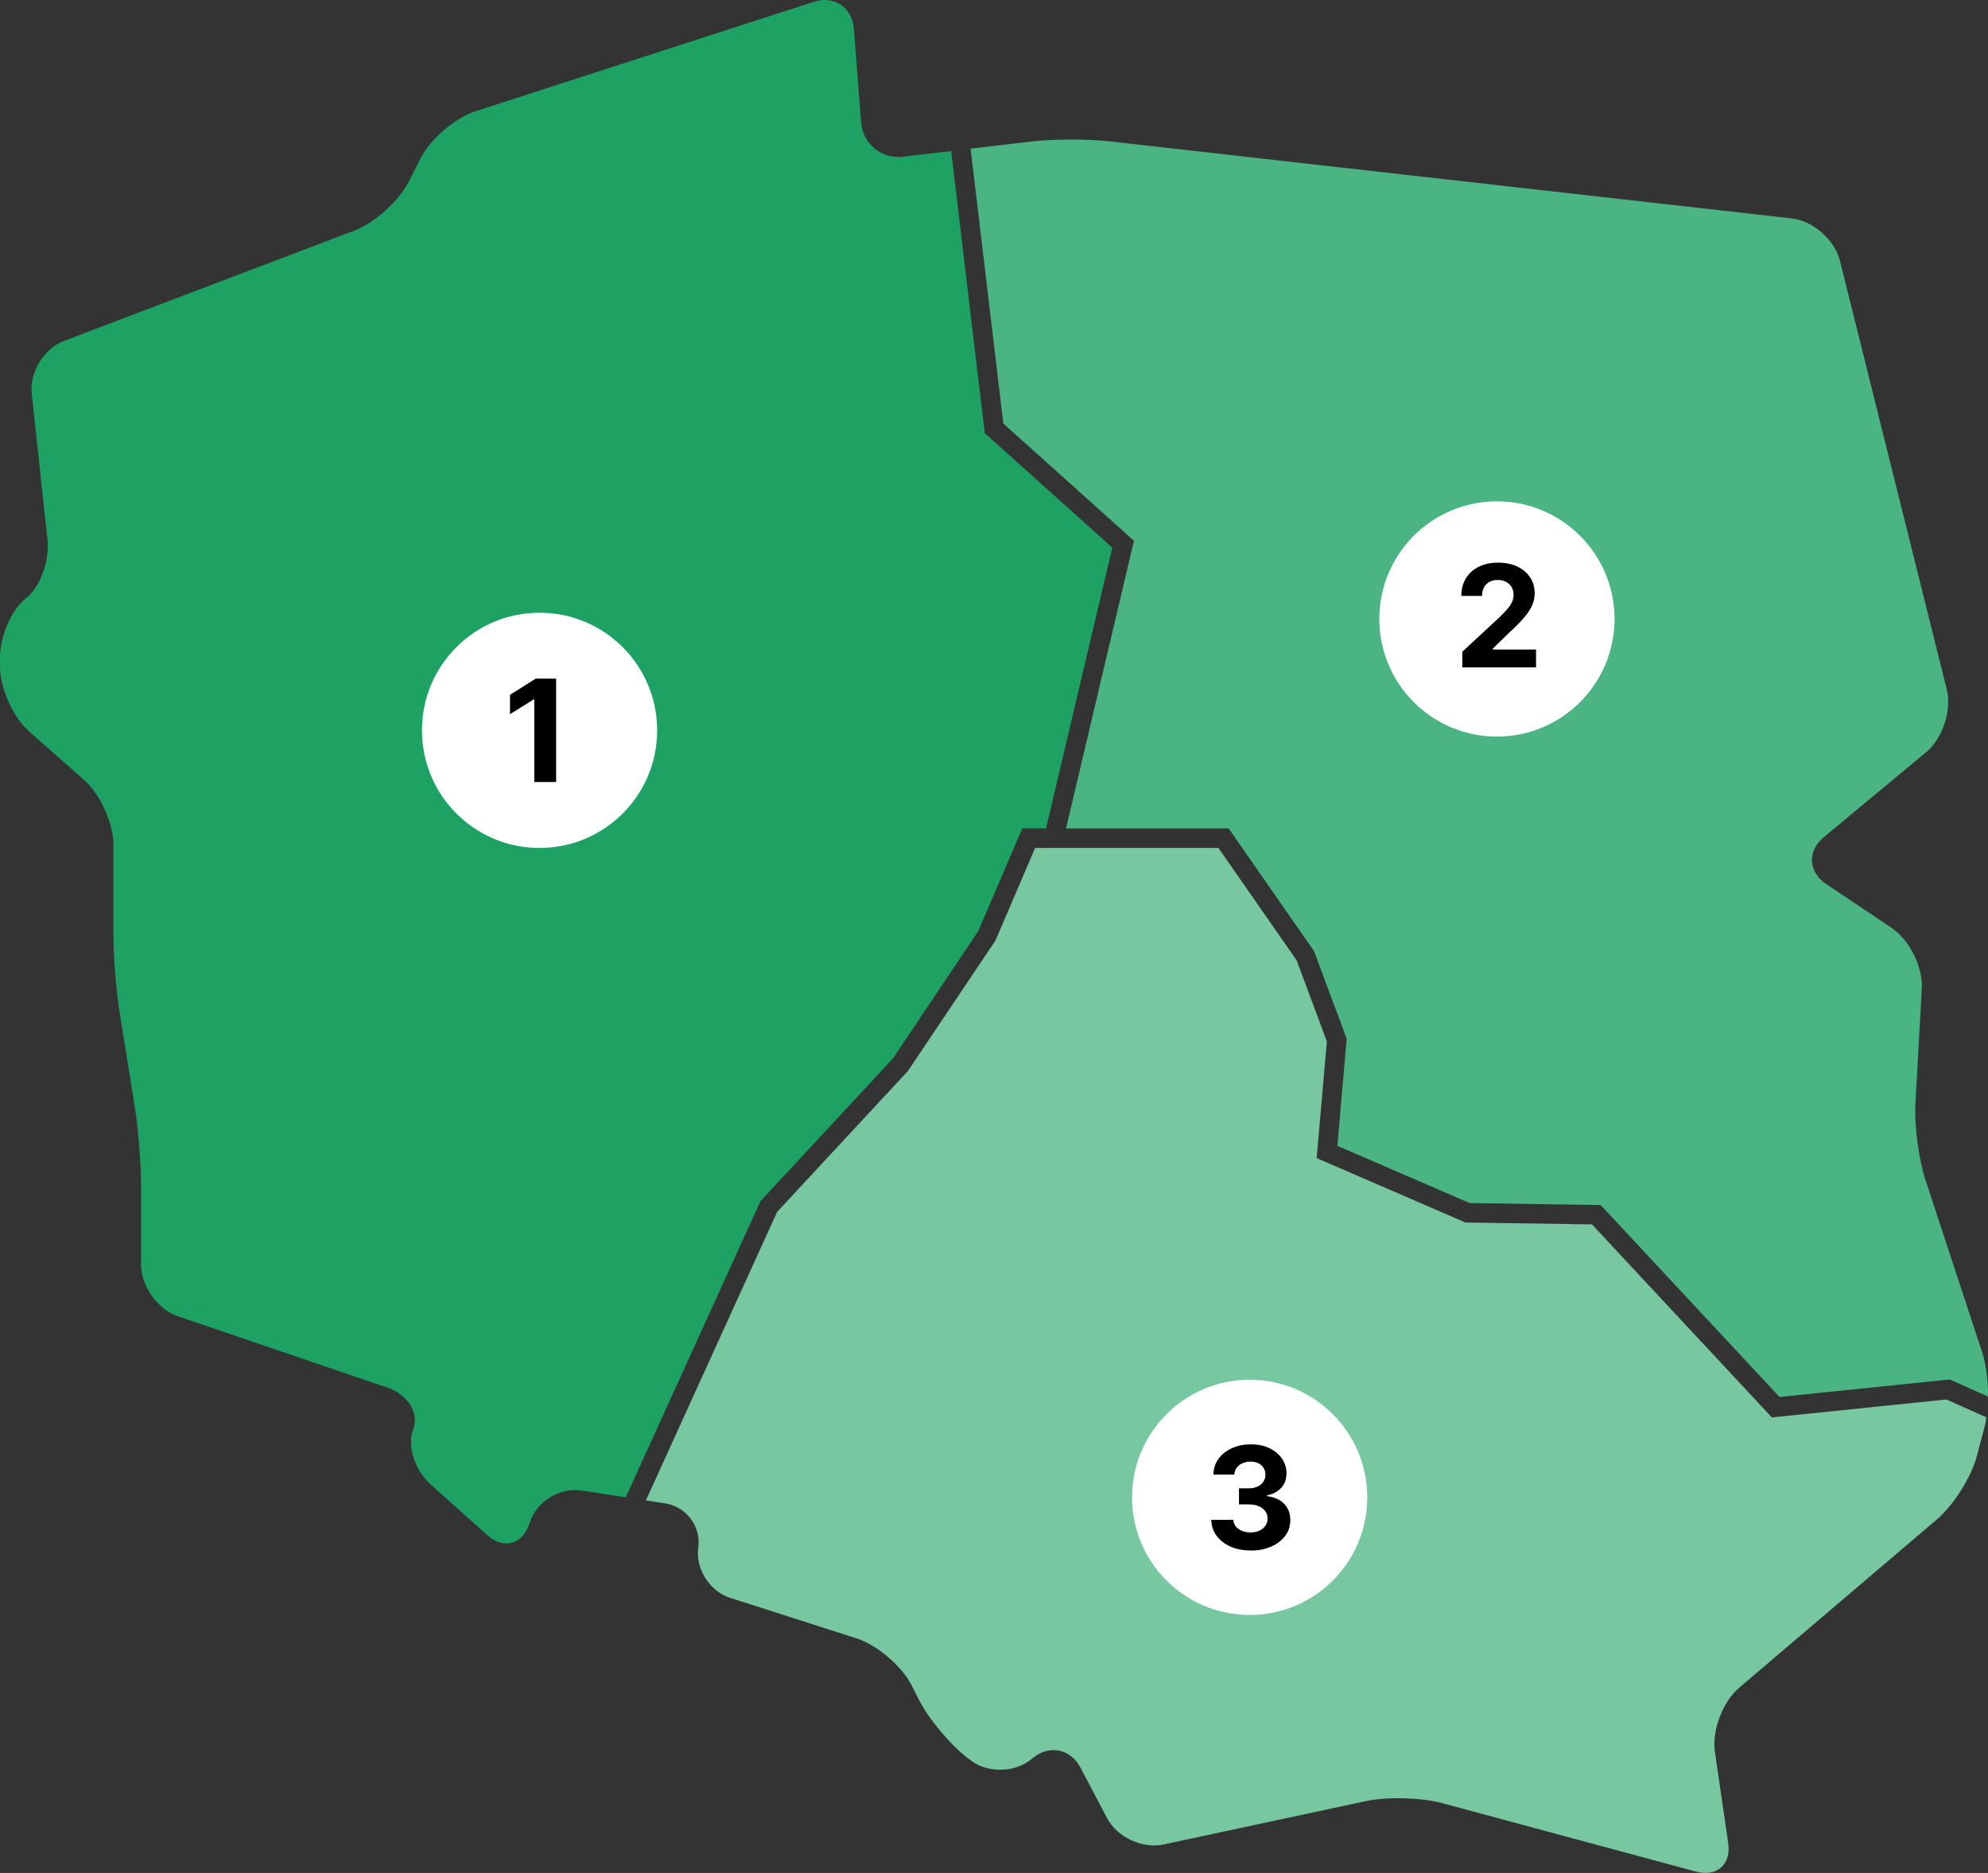 <?xml version="1.0" encoding="UTF-8"?> <svg xmlns="http://www.w3.org/2000/svg" id="comp_Poland" viewBox="0 0 509.35 479.8"><rect x="0" y="0" width="509.35" height="479.8" fill="#333333" stroke="none"/><defs><style> .cls-1 { fill: #4ab582; } .cls-2 { fill: #1da263; } .cls-3 { fill: #fff; } .cls-4 { fill: #77c7a1; } </style></defs><g><path class="cls-1" d="M257.05,108.49l33.48,30.04-17.4,73.68h41.66l21.89,31.46,8.36,22.43-2.39,27.42,33.89,14.67,33.57.51,45.83,49.17,43.61-4.49,9.8,4.39c.03-4.03-.47-8.24-1.47-11.29l-14.56-44.24c-1.72-5.22-2.88-13.99-2.57-19.48l1.64-29.52c.31-5.49-3.18-12.49-7.75-15.55l-16.78-11.25c-4.57-3.06-4.84-8.44-.61-11.96l26.25-21.79c4.23-3.51,6.61-10.75,5.28-16.09l-27.37-109.82c-1.33-5.34-6.89-10.21-12.36-10.83l-174.94-19.75c-5.47-.62-14.41-.6-19.87.05l-15.56,1.83,8.38,70.4Z"></path><path class="cls-4" d="M498.72,358.5l-44.75,4.6-46.08-49.44-32.43-.49-38.11-16.5,2.61-29.88-7.74-20.78-20.04-28.79h-46.97l-10.16,23.71-22.44,33.44-33.5,36.08-33.63,73.92,4.92.75c5.44.83,9.27,5.93,8.51,11.33-.76,5.4,2.91,11.19,8.15,12.87l32.41,10.39c5.24,1.68,11.56,7.06,14.06,11.96l1.92,3.78c2.5,4.9,8.13,11.63,12.51,14.94l.79.6c4.39,3.32,11.41,3.13,15.62-.42l.18-.15c4.2-3.55,9.73-2.47,12.29,2.4l6.8,12.93c2.56,4.87,9.05,7.91,14.43,6.76l51.93-11.13c5.38-1.15,14.12-.92,19.43.51l65.14,17.57c5.31,1.43,9.01-1.85,8.22-7.29l-3.41-23.41c-.79-5.44,1.99-12.81,6.18-16.38l50.76-43.2c4.19-3.57,8.77-10.83,10.17-16.15l1.95-7.37c.21-.79.38-1.66.51-2.57l-10.23-4.58Z"></path><path class="cls-2" d="M194.9,307.64l33.92-36.53,21.82-32.58,11.28-26.31h6.08l16.99-71.94-32.68-29.31-8.61-72.28,2.62-.31-15,1.76c-5.46.64-10.28-3.32-10.7-8.8l-1.85-23.98c-.42-5.48-5.05-8.59-10.29-6.89l-86.63,28.02c-5.23,1.69-11.55,7.09-14.05,11.99l-3.12,6.13c-2.49,4.9-8.74,10.51-13.88,12.46l-74.39,28.25c-5.14,1.95-8.87,8.02-8.28,13.49l4.03,37.44c.59,5.47-1.91,12.24-5.55,15.05C2.98,156.11,0,162.91,0,168.41v2.4c0,5.5,3.38,12.98,7.5,16.61l14.06,12.4c4.12,3.64,7.5,11.11,7.5,16.61v23.1c0,5.5.72,14.44,1.59,19.87l3.89,24.16c.87,5.43,1.59,14.37,1.59,19.87v20.54c0,5.5,4.26,11.45,9.47,13.22l53.73,18.3c5.21,1.77,8.14,6.58,6.52,10.69s.41,10.46,4.51,14.12l14.54,12.99c4.1,3.66,8.91,2.4,10.68-2.81l.24-.7c1.77-5.21,7.67-8.79,13.1-7.96l11.41,1.74,34.55-75.95Z"></path></g><circle class="cls-3" cx="138.24" cy="187.09" r="30.13"></circle><path d="M142.49,173.85v26.48h-5.6v-21.17h-.16l-6.06,3.8v-4.96l6.56-4.15h5.26Z"></path><circle class="cls-3" cx="383.53" cy="158.56" r="30.13"></circle><path d="M374.66,170.98v-4.03l9.43-8.73c.8-.78,1.48-1.47,2.02-2.09.55-.62.96-1.23,1.25-1.83.28-.6.43-1.25.43-1.95,0-.78-.18-1.45-.53-2.01s-.84-1-1.45-1.31c-.61-.31-1.31-.46-2.08-.46s-1.52.16-2.12.49c-.6.33-1.07.8-1.4,1.41-.33.61-.49,1.34-.49,2.18h-5.31c0-1.73.39-3.24,1.18-4.51.78-1.28,1.88-2.26,3.3-2.96,1.41-.7,3.04-1.05,4.89-1.05s3.55.33,4.96,1,2.51,1.59,3.29,2.77c.78,1.18,1.18,2.53,1.18,4.06,0,1-.2,1.99-.59,2.96-.39.97-1.09,2.05-2.09,3.24s-2.41,2.61-4.23,4.26l-3.87,3.79v.18h11.12v4.58h-18.88Z"></path><circle class="cls-3" cx="320.18" cy="383.58" r="30.13"></circle><path d="M320.4,397.18c-1.93,0-3.65-.33-5.15-1-1.5-.67-2.69-1.59-3.56-2.77-.87-1.18-1.31-2.54-1.34-4.08h5.64c.03.65.25,1.21.64,1.7.39.49.92.86,1.57,1.13.65.27,1.39.4,2.21.4s1.61-.15,2.26-.45c.65-.3,1.17-.72,1.54-1.25.37-.53.56-1.15.56-1.85s-.2-1.33-.59-1.88c-.39-.55-.95-.98-1.68-1.29-.73-.31-1.59-.46-2.59-.46h-2.47v-4.11h2.47c.84,0,1.59-.15,2.24-.44s1.16-.7,1.52-1.22c.36-.52.54-1.13.54-1.83s-.16-1.25-.47-1.75c-.31-.5-.75-.9-1.32-1.18-.56-.28-1.22-.43-1.97-.43s-1.45.14-2.08.41-1.13.66-1.51,1.16c-.38.5-.58,1.09-.61,1.76h-5.37c.03-1.53.46-2.87,1.31-4.03.84-1.16,1.98-2.08,3.42-2.73s3.06-.99,4.87-.99,3.43.33,4.8,1c1.37.66,2.44,1.56,3.2,2.68s1.14,2.39,1.13,3.78c0,1.48-.45,2.72-1.38,3.71-.93.99-2.13,1.62-3.61,1.89v.21c1.95.25,3.43.92,4.45,2.02s1.53,2.47,1.52,4.12c0,1.51-.42,2.85-1.3,4.02-.88,1.17-2.08,2.09-3.61,2.77-1.53.67-3.29,1.01-5.28,1.01Z"></path></svg> 